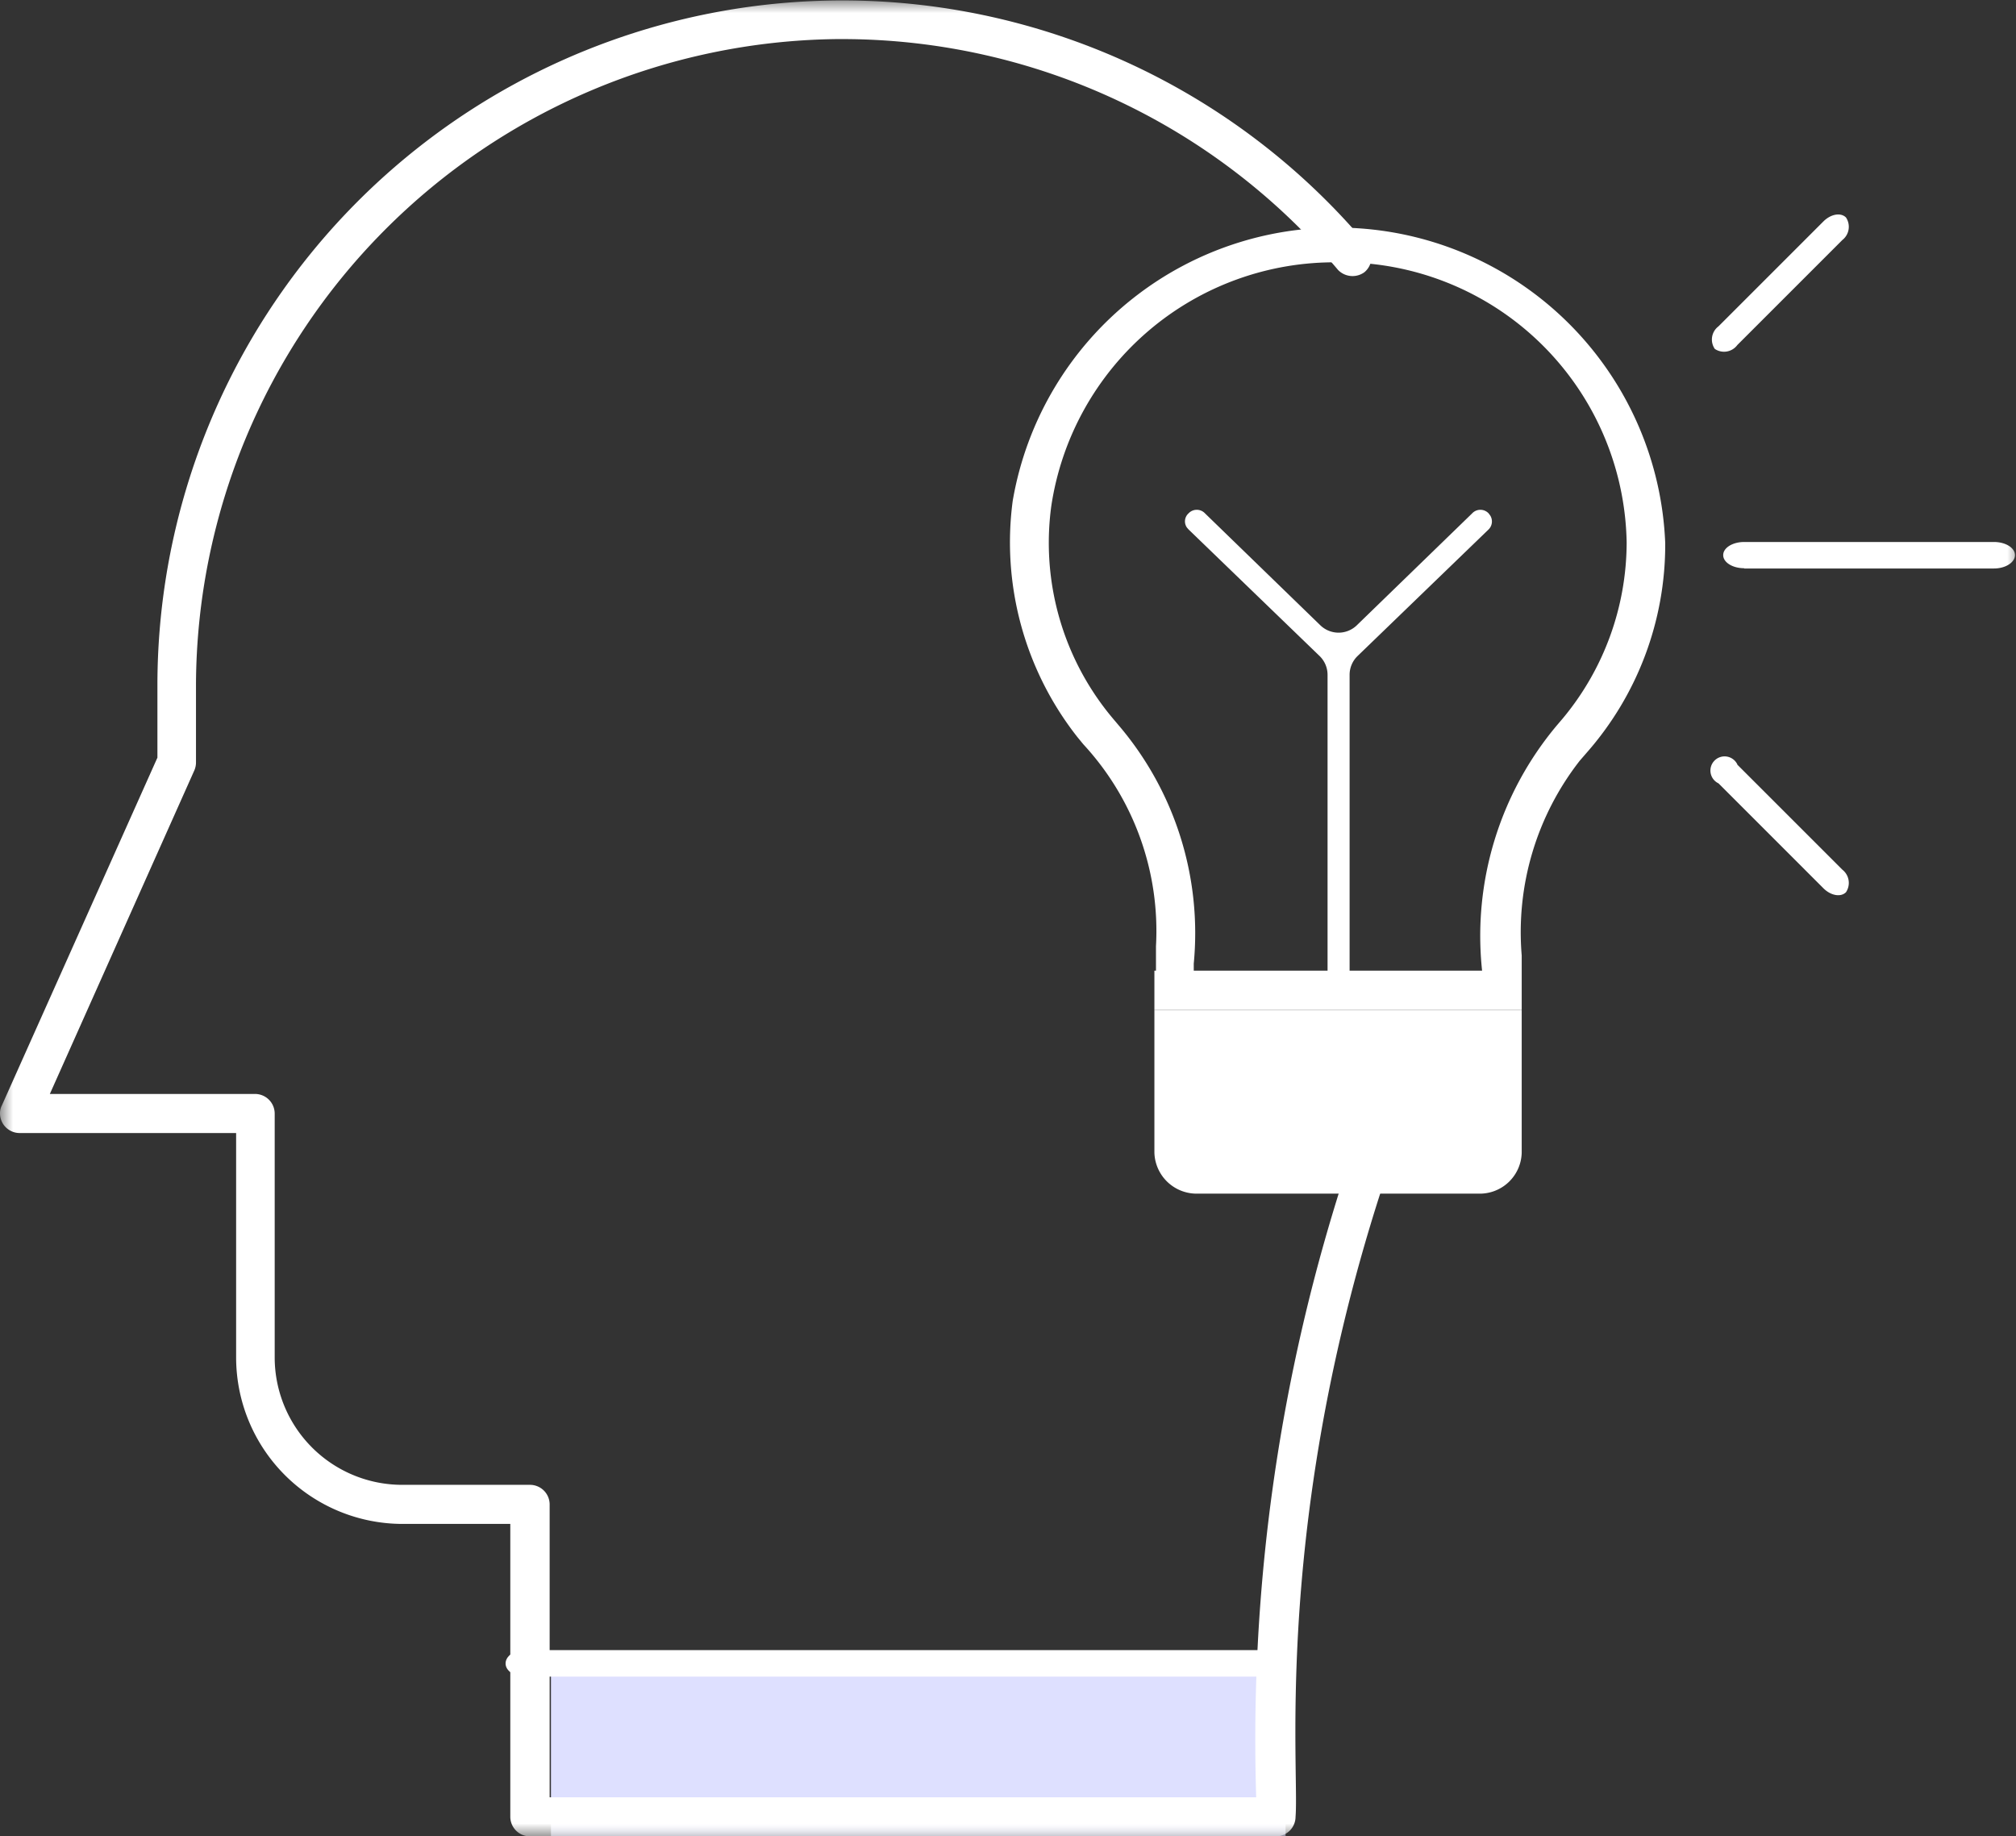 <?xml version="1.0" encoding="UTF-8"?> <svg xmlns="http://www.w3.org/2000/svg" xmlns:xlink="http://www.w3.org/1999/xlink" viewBox="0 0 76.84 70"><rect x="0" y="0" width="76.84" height="70" fill="#333333" stroke="none"/><defs><style>.cls-1,.cls-4,.cls-5{fill:#fff;}.cls-1,.cls-3,.cls-4{fill-rule:evenodd;}.cls-2{mask:url(#mask);}.cls-3{fill:#dee0ff;}.cls-4{stroke:#fff;}</style><mask id="mask" x="0" y="0" width="77" height="70" maskUnits="userSpaceOnUse"><g id="b"><path id="a" class="cls-1" d="M0,0H77V70H0Z"></path></g></mask></defs><title>2</title><g id="Layer_2" data-name="Layer 2"><g id="Layer_1-2" data-name="Layer 1"><g class="cls-2"><path class="cls-3" d="M21,63H49v7H21Z"></path></g><g class="cls-2"><path class="cls-1" d="M48,63.91H20c-.4,0-.73-.22-.73-.5s.32-.51.73-.51H48c.4,0,.74.23.74.5S48.37,63.91,48,63.91Z"></path></g><g class="cls-2"><path class="cls-1" d="M20.2,70a.75.75,0,0,1-.75-.74V58.09H15.34A6.35,6.35,0,0,1,9,51.76V43.19H.75A.75.75,0,0,1,0,42.45a.64.64,0,0,1,.07-.31L6,28.88V26.06A26.11,26.11,0,0,1,52.1,9.33.74.74,0,0,1,52,10.38.77.77,0,0,1,51,10.29h0a24.7,24.7,0,0,0-18.81-8.8h-.3A24.71,24.71,0,0,0,7.47,26.06v3a.77.77,0,0,1-.06.3L1.9,41.7H9.73a.75.75,0,0,1,.74.75v9.3a4.86,4.86,0,0,0,4.87,4.85H20.2a.75.75,0,0,1,.75.74V68.51H47.88a69.74,69.74,0,0,1,5.46-29.33.75.75,0,0,1,1.39.57h0c-6.5,15.53-5.18,27.42-5.35,29.5a.75.75,0,0,1-.75.75Z"></path></g><g class="cls-2"><path class="cls-4" d="M57.5,43.93A1.1,1.1,0,0,1,56.36,45H45.64a1.11,1.11,0,0,1-1.14-1.07V39h13Z"></path><path class="cls-5" d="M44,37v1.5H58V36.92l0-.5A10.62,10.62,0,0,1,60.21,29l.26-.3a12,12,0,0,0,3-8A12.53,12.53,0,0,0,38.6,19.09a12,12,0,0,0,2.46,9l.23.28a10.48,10.48,0,0,1,2.77,7.7l0,.62V37Zm7-27A10.87,10.87,0,0,1,62,20.68a10.51,10.51,0,0,1-2.43,6.7l-.23.27A12.48,12.48,0,0,0,56.49,37H51.44V25.73a1,1,0,0,1,.3-.72l5-4.83a.43.43,0,0,0,.06-.53l-.06-.08a.43.43,0,0,0-.63,0l-4.4,4.27a1,1,0,0,1-1.38,0l-4.4-4.27a.43.43,0,0,0-.63,0,.41.41,0,0,0-.06.54l.06.07,5,4.83a1,1,0,0,1,.3.72V37H45.5v-.27a12.21,12.21,0,0,0-2.86-9.08l-.22-.26a10.4,10.4,0,0,1-2.35-8.1A10.91,10.91,0,0,1,51,10Z"></path></g><g class="cls-2"><path class="cls-1" d="M66.48,21.67H76c.44,0,.8-.23.8-.51s-.36-.5-.8-.5H66.48c-.44,0-.8.22-.8.5s.36.5.8.5Zm-.26-8.52,4-4a.64.64,0,0,0,.14-.86c-.2-.2-.58-.13-.86.15l-4,4a.63.63,0,0,0-.14.86A.63.63,0,0,0,66.22,13.15Zm0,16,4,4a.64.64,0,0,1,.14.86c-.2.2-.58.13-.86-.15l-4-4a.54.54,0,1,1,.72-.72Z"></path></g></g></g></svg> 